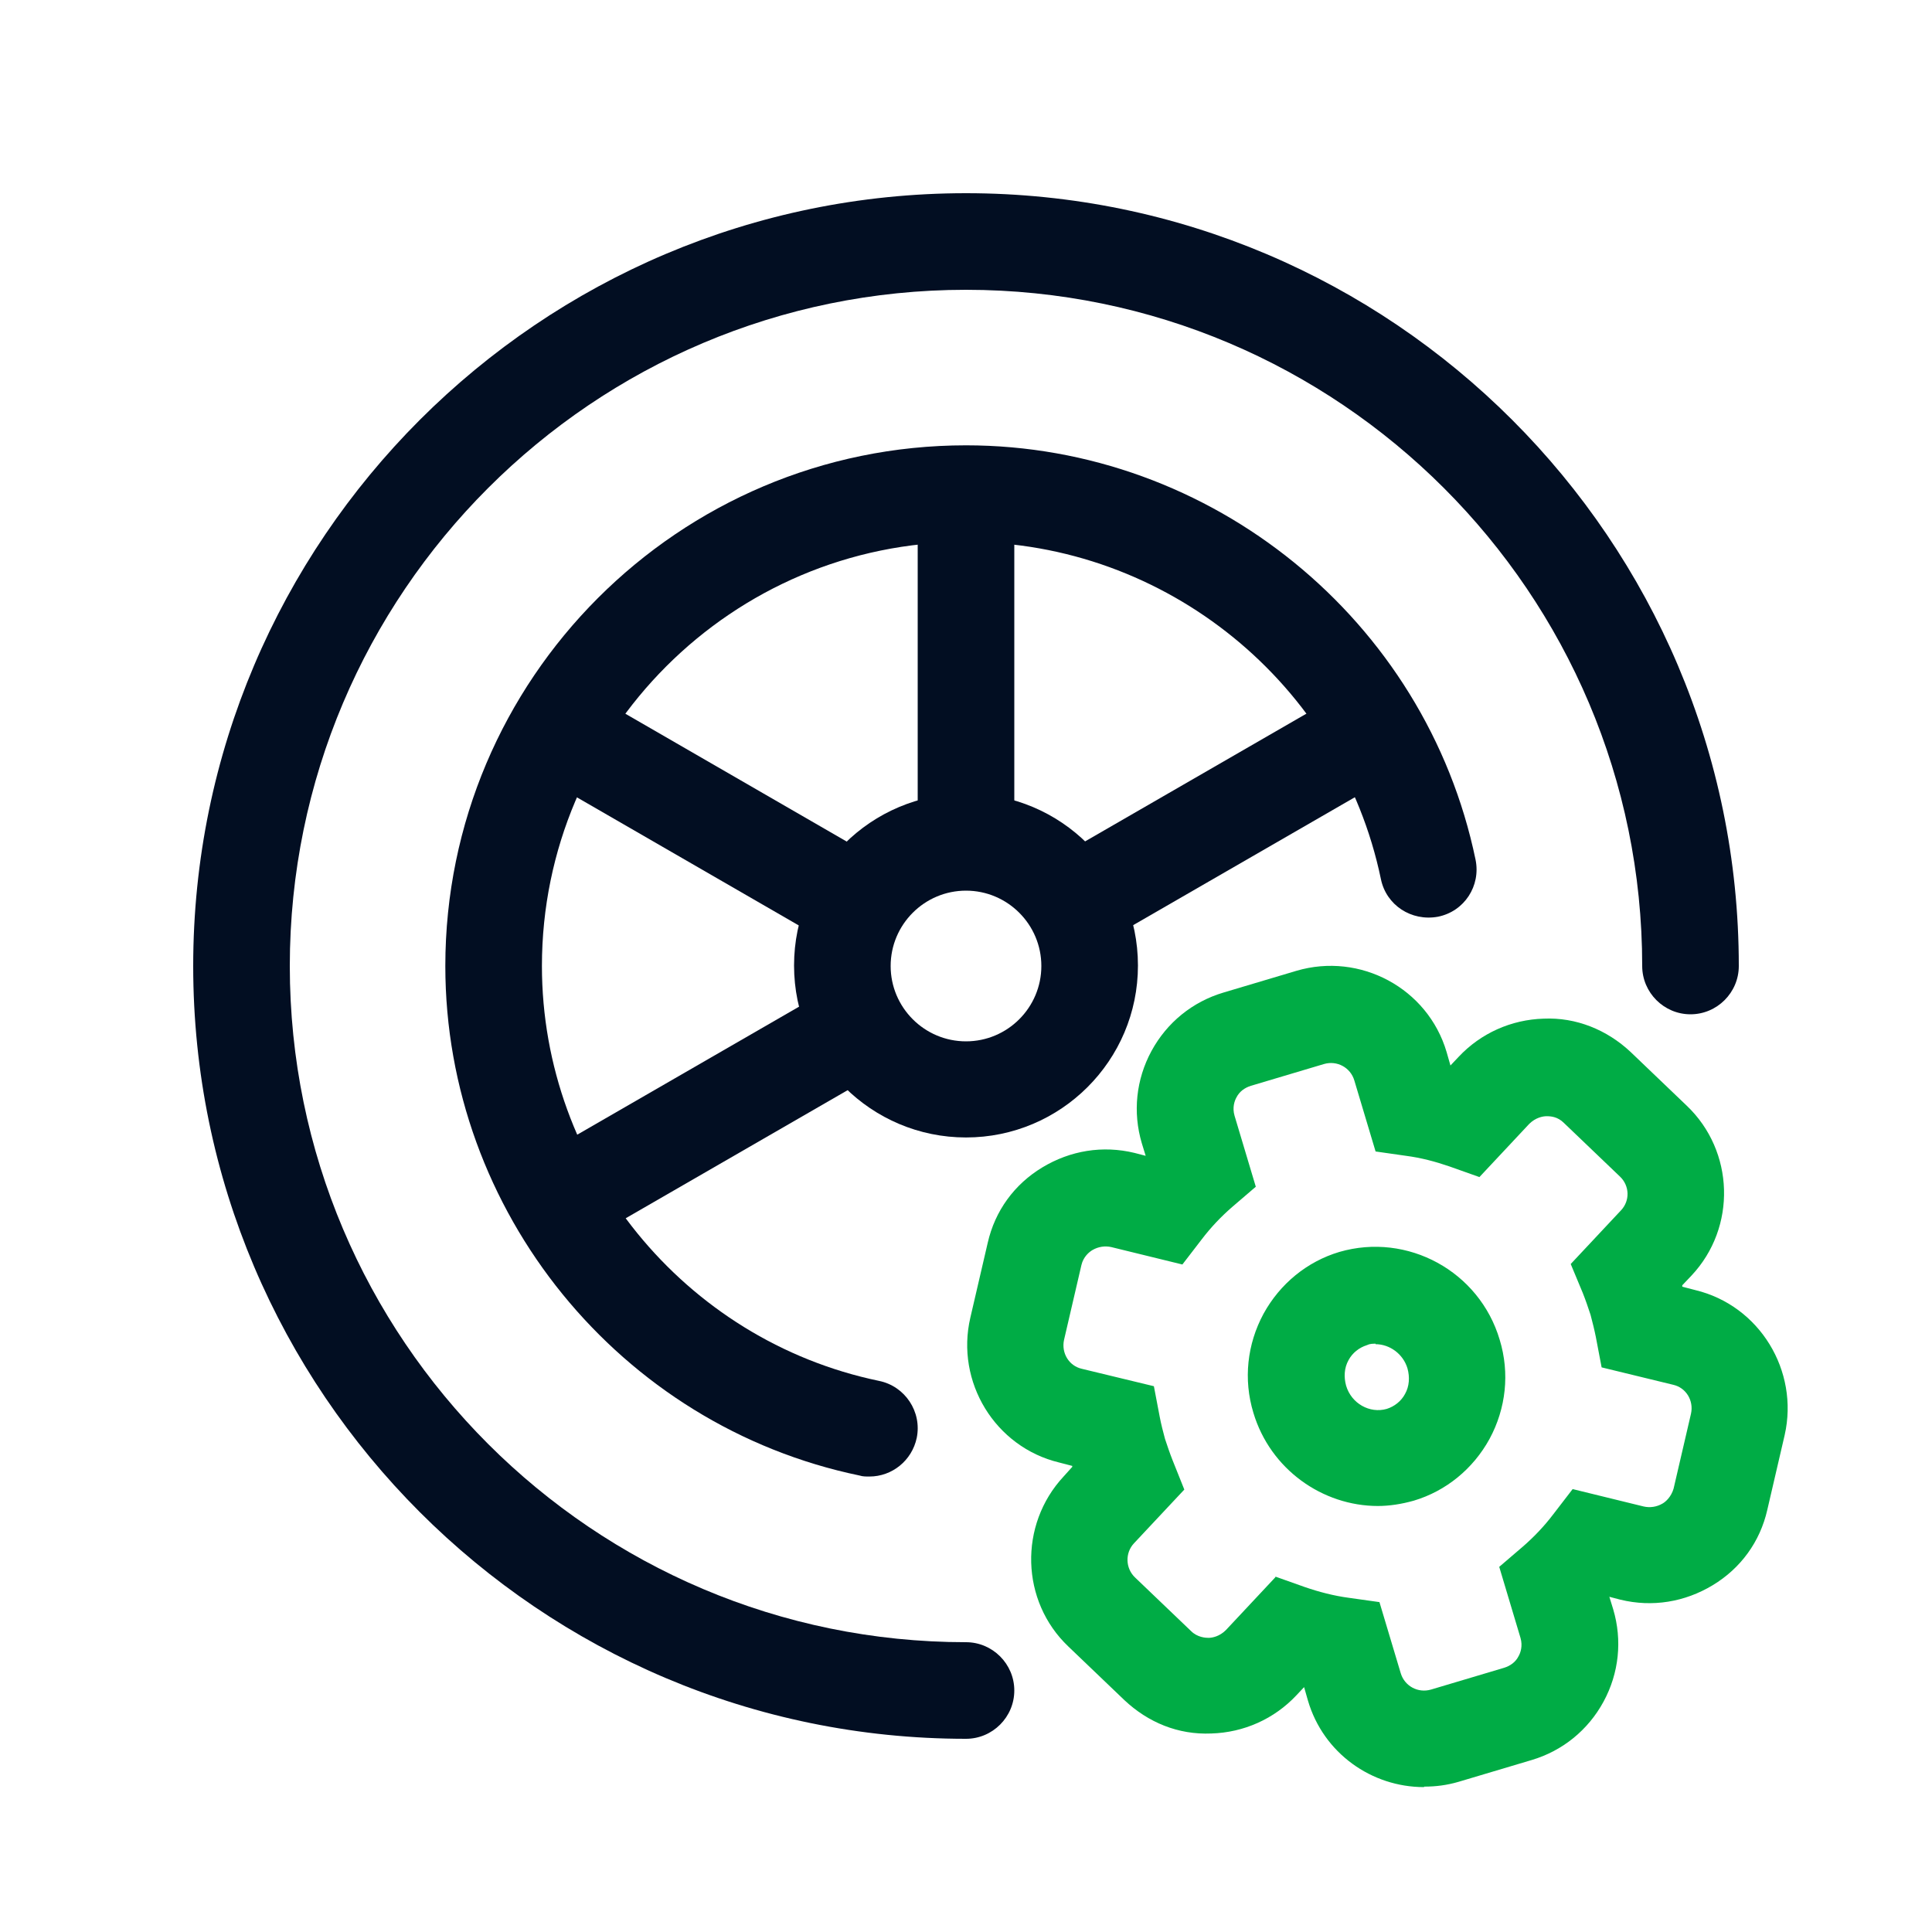 <svg width="40" height="40" viewBox="0 0 40 40" fill="none" xmlns="http://www.w3.org/2000/svg">
<path d="M20 36C11.18 36 4 28.82 4 20C4 11.18 11.18 4 20 4C28.82 4 36 11.18 36 20C36 20.55 35.55 21 35 21C34.45 21 34 20.55 34 20C34 12.28 27.72 6 20 6C12.28 6 6 12.28 6 20C6 27.72 12.28 34 20 34C20.55 34 21 34.45 21 35C21 35.55 20.55 36 20 36Z" fill="#020E22"/>
<path d="M20 23.55C18.04 23.55 16.44 21.96 16.44 19.99C16.44 18.02 18.03 16.43 20 16.43C21.97 16.43 23.56 18.02 23.56 19.99C23.56 21.96 21.96 23.55 20 23.55ZM20 18.44C19.14 18.44 18.44 19.14 18.44 20C18.44 20.86 19.14 21.56 20 21.56C20.86 21.56 21.56 20.86 21.56 20C21.56 19.14 20.86 18.44 20 18.44Z" fill="#020E22"/>
<path d="M21 11.11H19V18.22H21V11.11Z" fill="#020E22"/>
<path d="M27.191 14.693L21.033 18.247L22.032 19.979L28.191 16.425L27.191 14.693Z" fill="#020E22"/>
<path d="M17.966 20.021L11.808 23.575L12.807 25.308L18.965 21.754L17.966 20.021Z" fill="#020E22"/>
<path d="M12.804 14.694L11.804 16.427L17.961 19.982L18.961 18.25L12.804 14.694Z" fill="#020E22"/>
<path d="M18 30.57C17.93 30.57 17.86 30.57 17.8 30.55C12.83 29.52 9.22 25.08 9.22 20C9.22 14.06 14.05 9.22 20 9.22C25.08 9.22 29.52 12.83 30.55 17.8C30.66 18.34 30.32 18.87 29.77 18.98C29.22 19.08 28.7 18.74 28.59 18.2C27.75 14.16 24.14 11.22 20 11.22C15.16 11.22 11.22 15.16 11.22 20C11.22 24.14 14.16 27.75 18.2 28.59C18.74 28.7 19.09 29.23 18.98 29.77C18.88 30.24 18.47 30.57 18 30.57Z" fill="#020E22"/>
<path d="M29.48 37C28.4 37 27.4 36.3 27.08 35.21L27 34.93L26.84 35.1C26.38 35.59 25.75 35.87 25.08 35.89C24.39 35.92 23.77 35.66 23.28 35.2L22.12 34.09C21.13 33.15 21.09 31.57 22.02 30.57L22.2 30.37V30.35L21.93 30.28C20.6 29.96 19.78 28.61 20.09 27.28L20.45 25.73C20.6 25.07 21 24.52 21.58 24.17C22.16 23.82 22.83 23.71 23.49 23.87L23.72 23.93L23.64 23.67C23.45 23.03 23.52 22.35 23.84 21.76C24.16 21.17 24.69 20.74 25.33 20.55L26.84 20.1C28.16 19.71 29.56 20.46 29.95 21.78L30.03 22.06L30.2 21.88C30.66 21.39 31.29 21.11 31.96 21.09C32.63 21.06 33.27 21.32 33.76 21.78L34.92 22.89C35.91 23.83 35.96 25.41 35.02 26.41L34.83 26.61C34.83 26.61 34.83 26.61 34.83 26.62C34.83 26.62 34.83 26.63 34.83 26.64L35.1 26.71C36.43 27.03 37.25 28.38 36.95 29.71L36.59 31.26C36.44 31.92 36.04 32.47 35.46 32.82C34.88 33.17 34.21 33.28 33.55 33.12L33.32 33.06L33.4 33.32C33.59 33.96 33.52 34.64 33.2 35.23C32.88 35.82 32.35 36.25 31.71 36.44L30.2 36.89C29.96 36.96 29.73 36.99 29.49 36.99L29.48 37ZM26.4 32.64L27.02 32.86C27.31 32.96 27.62 33.04 27.92 33.08L28.56 33.17L29 34.64C29.08 34.91 29.36 35.06 29.63 34.98L31.14 34.53C31.27 34.49 31.38 34.41 31.44 34.29C31.48 34.22 31.53 34.08 31.48 33.91L31.04 32.44L31.53 32.02C31.76 31.82 31.97 31.6 32.16 31.35L32.56 30.83L34.03 31.19C34.16 31.22 34.3 31.2 34.42 31.13C34.49 31.09 34.6 30.99 34.65 30.82L35.01 29.27C35.07 29 34.91 28.73 34.64 28.67L33.16 28.31L33.04 27.68C33.01 27.53 32.97 27.37 32.93 27.22C32.88 27.07 32.83 26.92 32.77 26.77L32.52 26.17L33.56 25.06C33.75 24.86 33.74 24.55 33.54 24.36L32.38 23.25C32.25 23.12 32.11 23.11 32.02 23.11C31.94 23.11 31.79 23.14 31.66 23.27L30.63 24.37L30.01 24.15C29.72 24.05 29.42 23.97 29.11 23.93L28.48 23.84L28.04 22.37C27.96 22.1 27.68 21.95 27.41 22.03L25.9 22.48C25.77 22.52 25.66 22.6 25.6 22.72C25.56 22.79 25.51 22.93 25.56 23.1L26 24.57L25.51 24.99C25.28 25.19 25.07 25.41 24.88 25.66L24.48 26.18L23.01 25.82C22.88 25.79 22.74 25.81 22.62 25.88C22.55 25.92 22.43 26.02 22.39 26.19L22.03 27.74C21.97 28.01 22.13 28.28 22.4 28.34L23.89 28.7L24.01 29.33C24.04 29.49 24.08 29.64 24.12 29.79C24.17 29.94 24.22 30.09 24.28 30.24L24.52 30.84L23.48 31.95C23.29 32.15 23.3 32.47 23.5 32.66L24.66 33.77C24.79 33.9 24.96 33.91 25.02 33.91C25.1 33.91 25.25 33.88 25.38 33.75L26.41 32.65L26.4 32.64ZM28.53 31.18C27.38 31.18 26.3 30.42 25.95 29.25C25.74 28.56 25.82 27.83 26.16 27.2C26.5 26.58 27.06 26.12 27.73 25.92C29.14 25.51 30.63 26.32 31.05 27.74C31.26 28.43 31.18 29.16 30.84 29.79C30.5 30.41 29.94 30.87 29.27 31.07C29.02 31.14 28.77 31.18 28.52 31.18H28.53ZM28.48 27.82C28.42 27.82 28.36 27.82 28.3 27.85C28.14 27.9 28 28.01 27.92 28.16C27.83 28.32 27.82 28.51 27.87 28.69C27.98 29.06 28.36 29.27 28.71 29.17C28.87 29.12 29.01 29.01 29.09 28.86C29.18 28.7 29.19 28.51 29.14 28.33C29.05 28.03 28.77 27.83 28.48 27.83V27.82Z" fill="#00AC45"/>
</svg>
